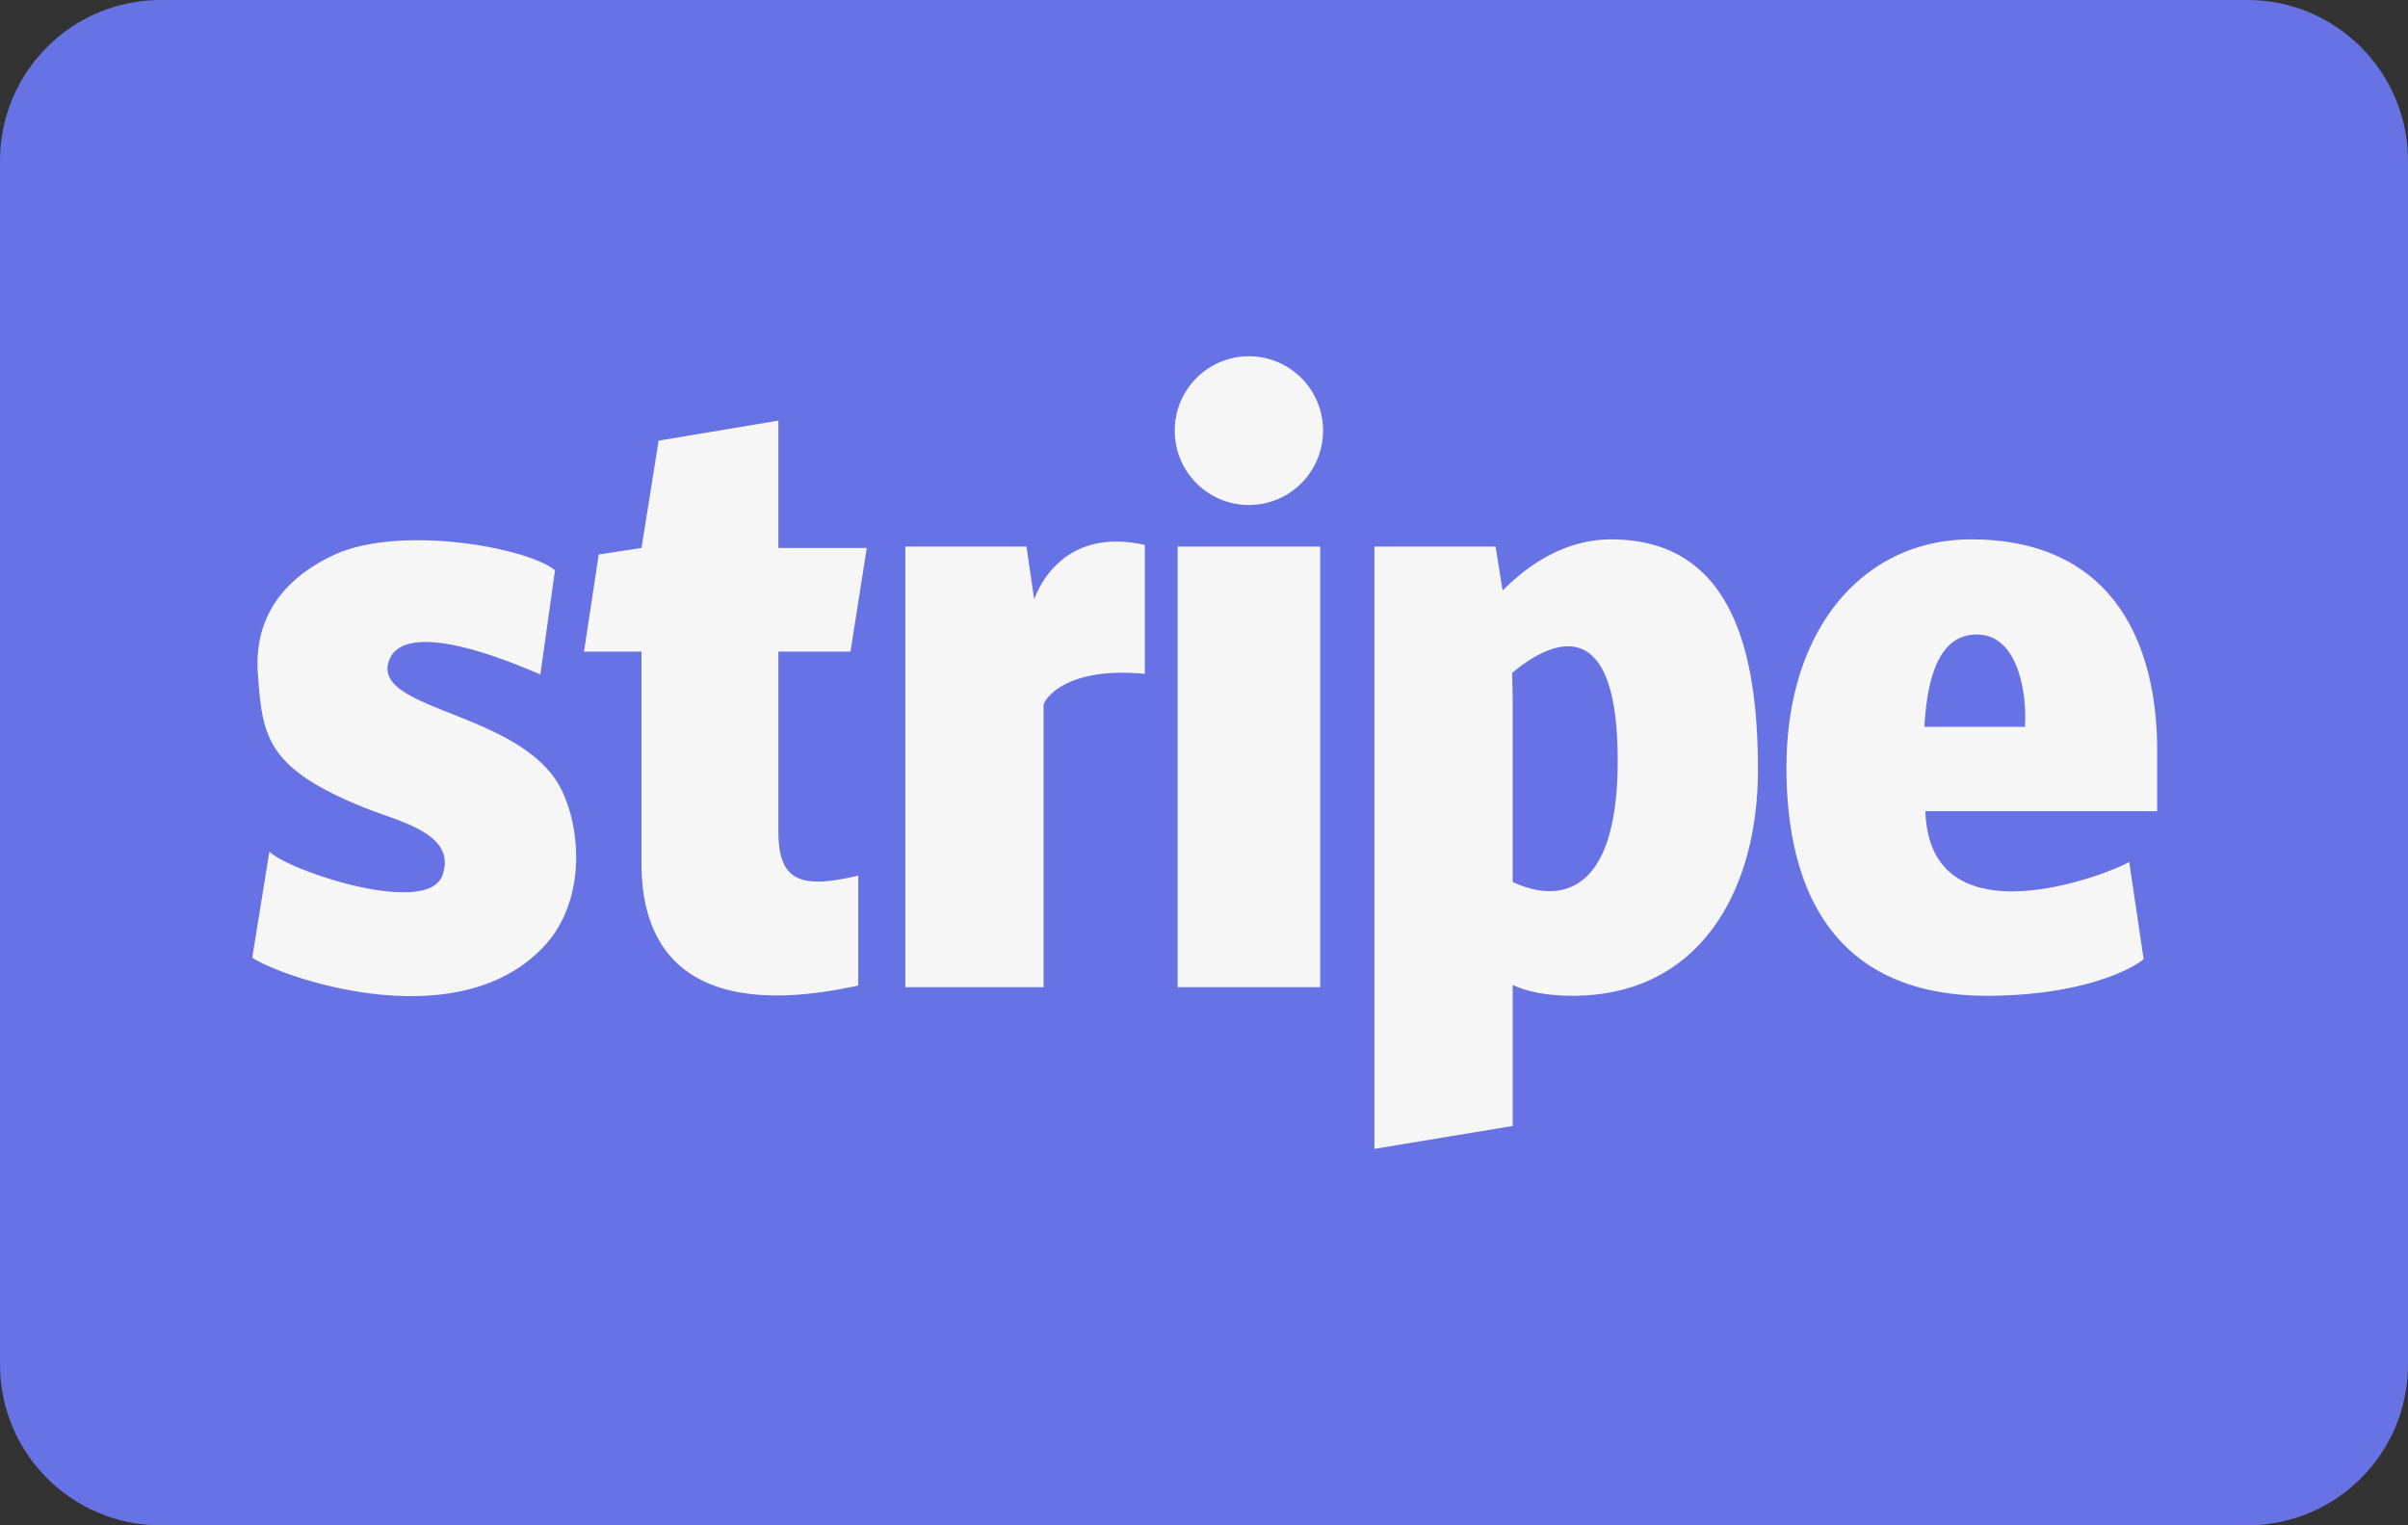 <svg xmlns="http://www.w3.org/2000/svg" xmlns:xlink="http://www.w3.org/1999/xlink" xmlns:svgjs="http://svgjs.com/svgjs" id="SvgjsSvg1001" version="1.1" viewBox="0 52.8 288 182.4"><rect x="0" y="52.8" width="288" height="182.4" fill="#333333" stroke="none"/><defs id="SvgjsDefs1002"/><g id="SvgjsG1008"><svg xmlns="http://www.w3.org/2000/svg" viewBox="0 0 120 76" width="288" height="288"><g fill="none" fill-rule="evenodd"><path fill="#6772e5" d="M111.999 0H8C3.582 0 0 3.59 0 8.008v59.984C0 72.415 3.591 76 8.001 76H112c4.419 0 8.001-3.59 8.001-8.008V8.008C120 3.585 116.409 0 111.999 0Z" class="color2C97DE svgShape"/><path fill="#f7f6f6" d="m95.95 40.419.002.053c.26 6.662 9.375 2.972 10.155 2.474l.72 4.85c-.961.748-3.611 1.819-7.818 1.819-6.953 0-9.983-4.416-9.983-11.37 0-6.955 3.86-11.37 9.201-11.37 7.038 0 9.273 5.152 9.273 10.506v3.038H95.95zm-.049-4.206c.134-2.399.71-4.598 2.607-4.598 2.207 0 2.502 3.297 2.401 4.564l.053.034h-5.06zm-21.02-6.787c1.727-1.743 3.583-2.551 5.405-2.551 6.049 0 7.319 5.635 7.319 11.477 0 6.112-2.959 11.263-9.237 11.263-1.287 0-2.29-.208-2.985-.542v7.029l-6.892 1.14V27.231h6.04l.35 2.195zm.472 4.108c1.867-1.577 5.263-3.208 5.263 4.359 0 7.239-3.362 6.946-5.233 6.048v-8.799c0-.584-.011-1.12-.03-1.608zm-13.115-8.37a3.7 3.7 0 0 0 3.695-3.707 3.7 3.7 0 0 0-3.695-3.707 3.7 3.7 0 0 0-3.695 3.707 3.7 3.7 0 0 0 3.695 3.707zm-3.553 2.067h7.106v21.956h-7.106V27.231zm-13.57 0h6.039l.386 2.639s1.122-3.71 5.511-2.716v6.421c-3.985-.38-5.045 1.304-5.045 1.567v14.045h-6.892V27.231zM42.77 49.103v-5.476c-2.938.698-3.98.249-3.98-2.224v-8.935h3.593l.812-5.167H38.79v-6.343l-5.968.998-.853 5.345-2.132.327-.734 4.84h2.866v10.375c-.074 5.25 3.186 7.935 10.8 6.26ZM22.045 43.618c.75-2.074-2.142-2.679-3.803-3.343-4.998-2-5.156-3.574-5.39-6.67-.232-3.095 1.56-4.884 3.706-5.916 3.333-1.6 9.795-.39 11.1.729l-.729 5.188c-6.674-2.88-7.425-1.164-7.581-.564-.623 2.402 6.773 2.453 8.654 6.35.996 2.062 1.153 5.58-.894 7.763-4.417 4.71-13.347 1.41-14.537.56l.853-5.283c.975.964 7.872 3.26 8.621 1.186Z" class="colorFFF svgShape"/></g></svg></g></svg>